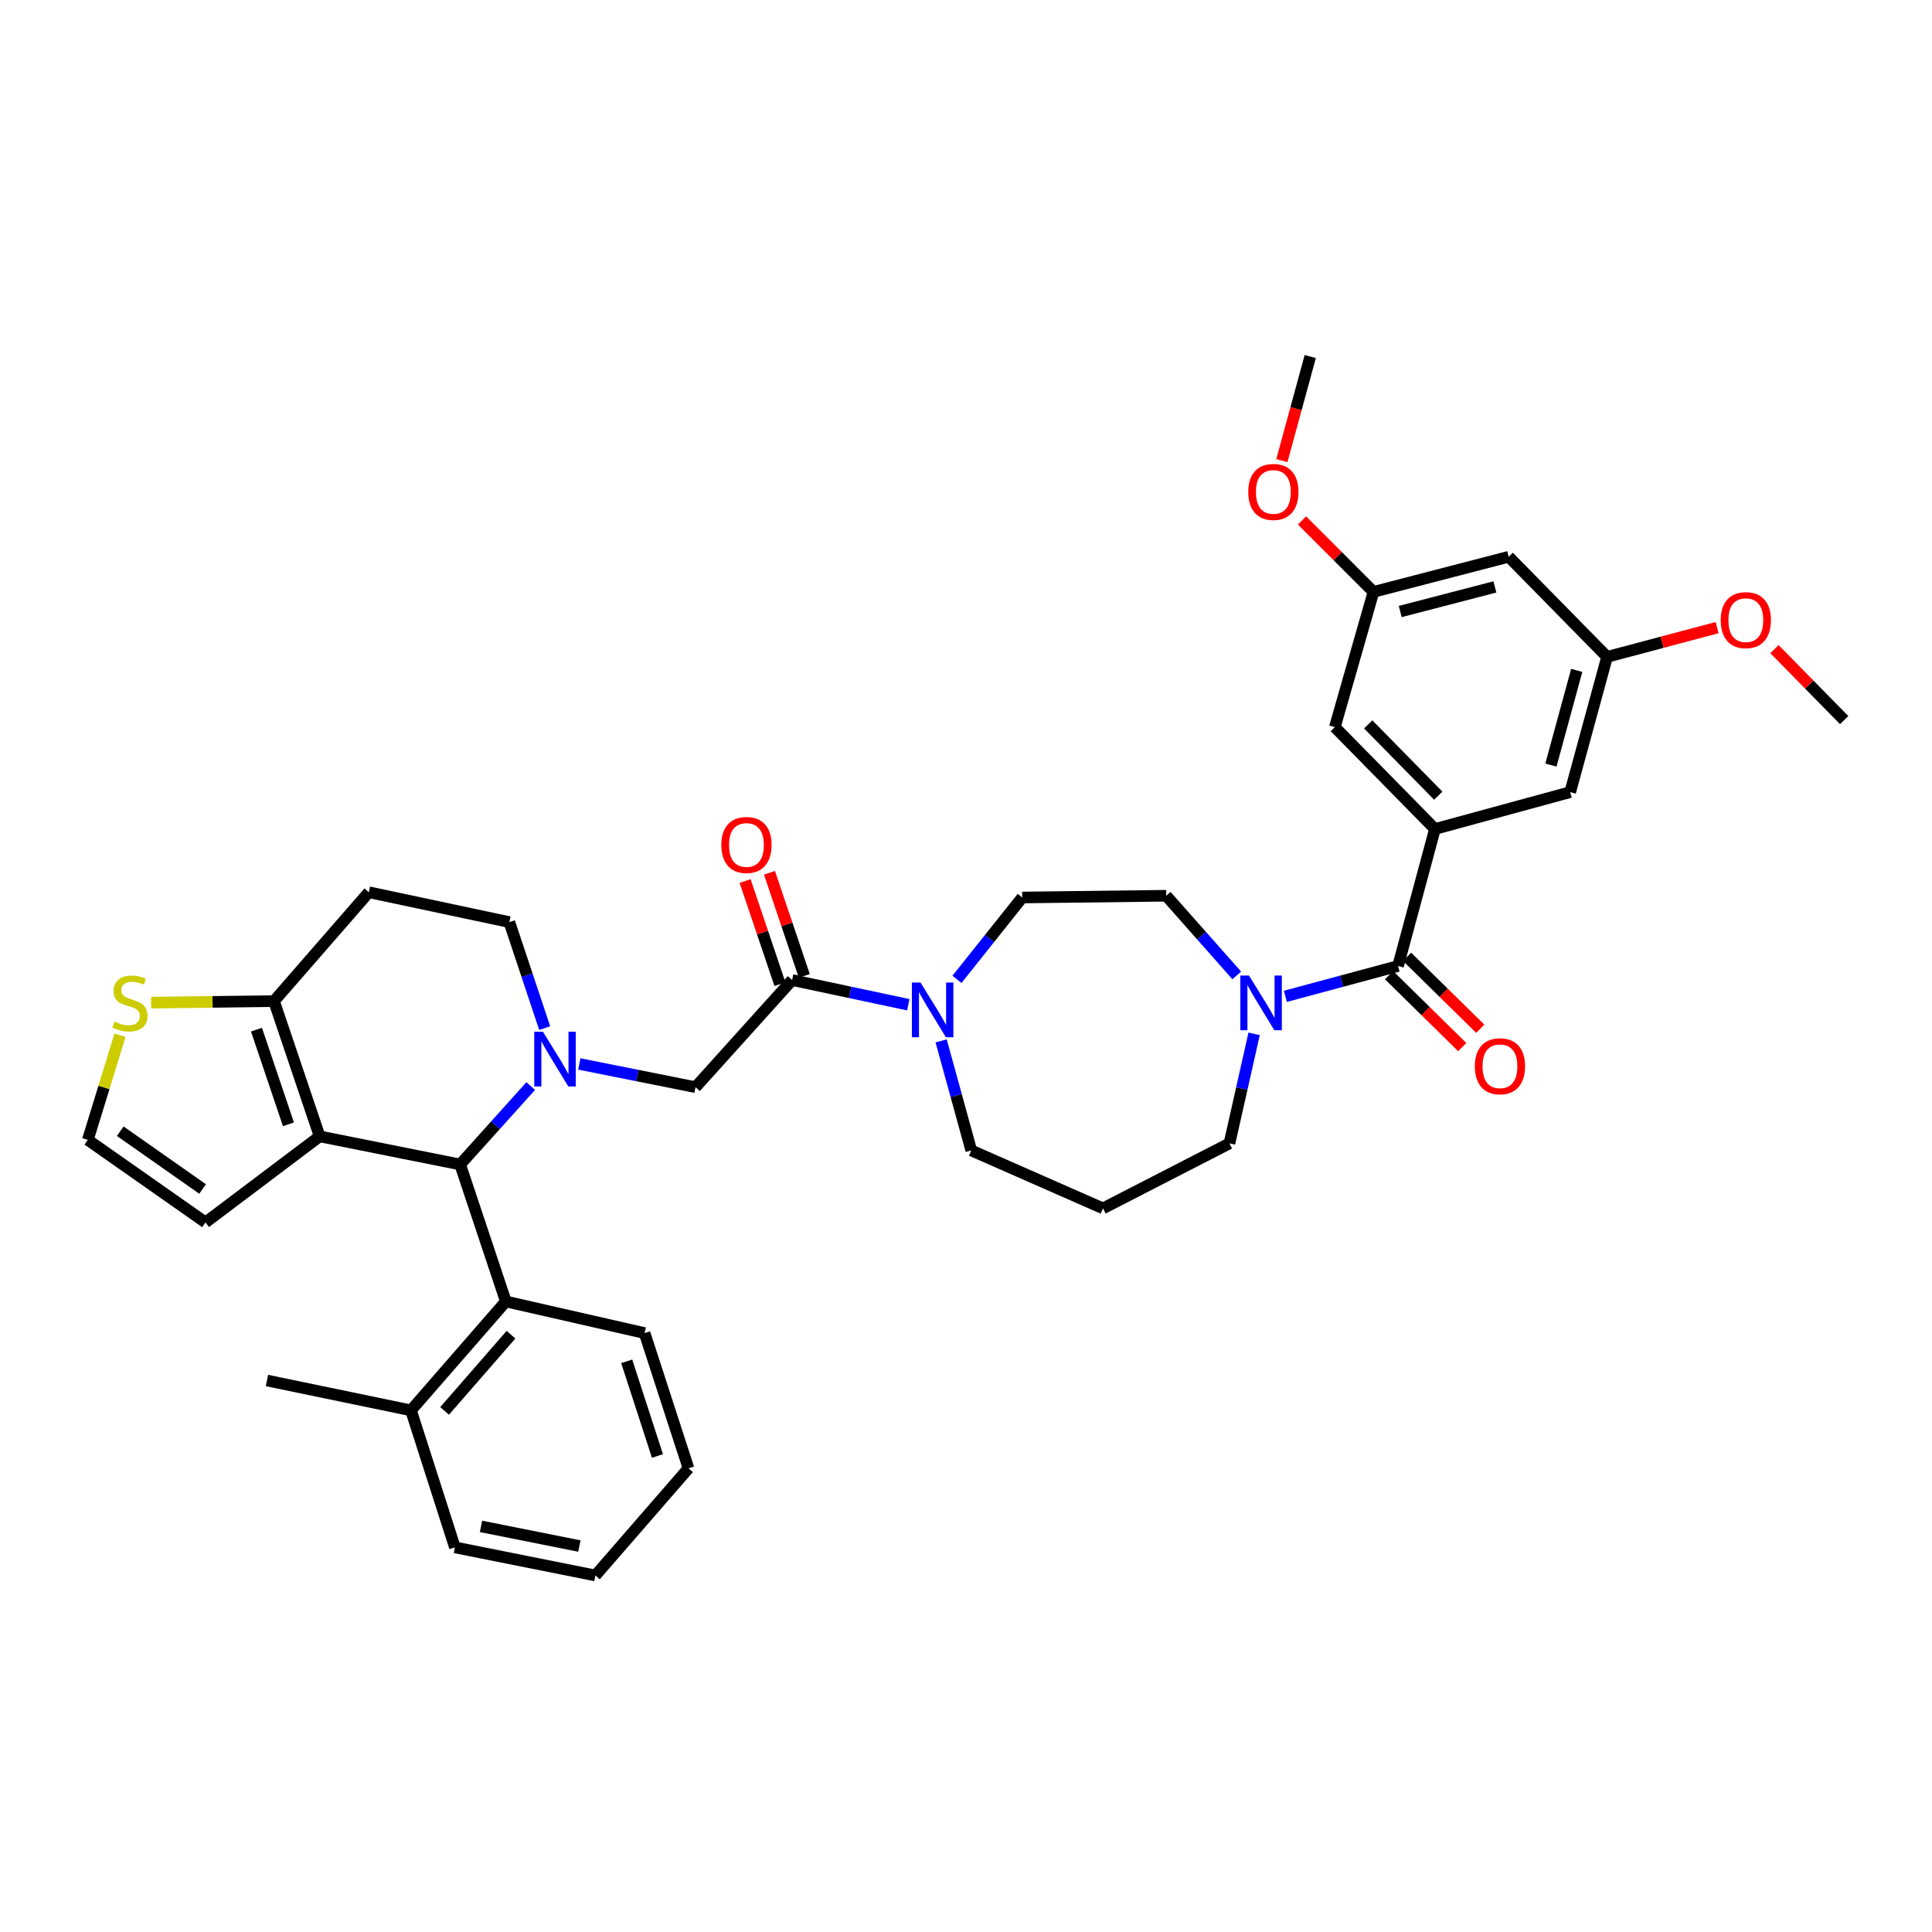 <?xml version='1.0' encoding='iso-8859-1'?>
<svg version='1.1' baseProfile='full'
              xmlns='http://www.w3.org/2000/svg'
                      xmlns:rdkit='http://www.rdkit.org/xml'
                      xmlns:xlink='http://www.w3.org/1999/xlink'
                  xml:space='preserve'
width='1000px' height='1000px' viewBox='0 0 1000 1000'>
<!-- END OF HEADER -->
<rect style='opacity:1.0;fill:#FFFFFF;stroke:none' width='1000' height='1000' x='0' y='0'> </rect>
<path class='bond-0' d='M 742.728,429.089 L 690.911,376.362' style='fill:none;fill-rule:evenodd;stroke:#000000;stroke-width:6px;stroke-linecap:butt;stroke-linejoin:miter;stroke-opacity:1' />
<path class='bond-0' d='M 744.45,411.849 L 708.178,374.941' style='fill:none;fill-rule:evenodd;stroke:#000000;stroke-width:6px;stroke-linecap:butt;stroke-linejoin:miter;stroke-opacity:1' />
<path class='bond-1' d='M 742.728,429.089 L 812.73,410.002' style='fill:none;fill-rule:evenodd;stroke:#000000;stroke-width:6px;stroke-linecap:butt;stroke-linejoin:miter;stroke-opacity:1' />
<path class='bond-2' d='M 742.728,429.089 L 723.634,500' style='fill:none;fill-rule:evenodd;stroke:#000000;stroke-width:6px;stroke-linecap:butt;stroke-linejoin:miter;stroke-opacity:1' />
<path class='bond-3' d='M 649.125,535.118 L 642.745,563.467' style='fill:none;fill-rule:evenodd;stroke:#0000FF;stroke-width:6px;stroke-linecap:butt;stroke-linejoin:miter;stroke-opacity:1' />
<path class='bond-3' d='M 642.745,563.467 L 636.365,591.817' style='fill:none;fill-rule:evenodd;stroke:#000000;stroke-width:6px;stroke-linecap:butt;stroke-linejoin:miter;stroke-opacity:1' />
<path class='bond-4' d='M 665.306,515.707 L 694.47,507.854' style='fill:none;fill-rule:evenodd;stroke:#0000FF;stroke-width:6px;stroke-linecap:butt;stroke-linejoin:miter;stroke-opacity:1' />
<path class='bond-4' d='M 694.47,507.854 L 723.634,500' style='fill:none;fill-rule:evenodd;stroke:#000000;stroke-width:6px;stroke-linecap:butt;stroke-linejoin:miter;stroke-opacity:1' />
<path class='bond-5' d='M 640.139,504.871 L 621.887,484.255' style='fill:none;fill-rule:evenodd;stroke:#0000FF;stroke-width:6px;stroke-linecap:butt;stroke-linejoin:miter;stroke-opacity:1' />
<path class='bond-5' d='M 621.887,484.255 L 603.635,463.638' style='fill:none;fill-rule:evenodd;stroke:#000000;stroke-width:6px;stroke-linecap:butt;stroke-linejoin:miter;stroke-opacity:1' />
<path class='bond-6' d='M 718.97,504.747 L 737.913,523.361' style='fill:none;fill-rule:evenodd;stroke:#000000;stroke-width:6px;stroke-linecap:butt;stroke-linejoin:miter;stroke-opacity:1' />
<path class='bond-6' d='M 737.913,523.361 L 756.856,541.974' style='fill:none;fill-rule:evenodd;stroke:#FF0000;stroke-width:6px;stroke-linecap:butt;stroke-linejoin:miter;stroke-opacity:1' />
<path class='bond-6' d='M 728.299,495.253 L 747.242,513.866' style='fill:none;fill-rule:evenodd;stroke:#000000;stroke-width:6px;stroke-linecap:butt;stroke-linejoin:miter;stroke-opacity:1' />
<path class='bond-6' d='M 747.242,513.866 L 766.185,532.48' style='fill:none;fill-rule:evenodd;stroke:#FF0000;stroke-width:6px;stroke-linecap:butt;stroke-linejoin:miter;stroke-opacity:1' />
<path class='bond-7' d='M 690.911,376.362 L 710.907,306.36' style='fill:none;fill-rule:evenodd;stroke:#000000;stroke-width:6px;stroke-linecap:butt;stroke-linejoin:miter;stroke-opacity:1' />
<path class='bond-8' d='M 812.73,410.002 L 831.817,340' style='fill:none;fill-rule:evenodd;stroke:#000000;stroke-width:6px;stroke-linecap:butt;stroke-linejoin:miter;stroke-opacity:1' />
<path class='bond-8' d='M 802.751,396 L 816.112,346.999' style='fill:none;fill-rule:evenodd;stroke:#000000;stroke-width:6px;stroke-linecap:butt;stroke-linejoin:miter;stroke-opacity:1' />
<path class='bond-9' d='M 238.177,602.725 L 165.454,588.179' style='fill:none;fill-rule:evenodd;stroke:#000000;stroke-width:6px;stroke-linecap:butt;stroke-linejoin:miter;stroke-opacity:1' />
<path class='bond-10' d='M 238.177,602.725 L 256.438,582.437' style='fill:none;fill-rule:evenodd;stroke:#000000;stroke-width:6px;stroke-linecap:butt;stroke-linejoin:miter;stroke-opacity:1' />
<path class='bond-10' d='M 256.438,582.437 L 274.699,562.149' style='fill:none;fill-rule:evenodd;stroke:#0000FF;stroke-width:6px;stroke-linecap:butt;stroke-linejoin:miter;stroke-opacity:1' />
<path class='bond-11' d='M 238.177,602.725 L 261.82,673.636' style='fill:none;fill-rule:evenodd;stroke:#000000;stroke-width:6px;stroke-linecap:butt;stroke-linejoin:miter;stroke-opacity:1' />
<path class='bond-12' d='M 281.929,532.15 L 272.78,504.713' style='fill:none;fill-rule:evenodd;stroke:#0000FF;stroke-width:6px;stroke-linecap:butt;stroke-linejoin:miter;stroke-opacity:1' />
<path class='bond-12' d='M 272.78,504.713 L 263.631,477.275' style='fill:none;fill-rule:evenodd;stroke:#000000;stroke-width:6px;stroke-linecap:butt;stroke-linejoin:miter;stroke-opacity:1' />
<path class='bond-13' d='M 299.867,550.698 L 329.932,556.711' style='fill:none;fill-rule:evenodd;stroke:#0000FF;stroke-width:6px;stroke-linecap:butt;stroke-linejoin:miter;stroke-opacity:1' />
<path class='bond-13' d='M 329.932,556.711 L 359.997,562.725' style='fill:none;fill-rule:evenodd;stroke:#000000;stroke-width:6px;stroke-linecap:butt;stroke-linejoin:miter;stroke-opacity:1' />
<path class='bond-14' d='M 263.631,477.275 L 190.908,461.819' style='fill:none;fill-rule:evenodd;stroke:#000000;stroke-width:6px;stroke-linecap:butt;stroke-linejoin:miter;stroke-opacity:1' />
<path class='bond-15' d='M 190.908,461.819 L 141.82,518.184' style='fill:none;fill-rule:evenodd;stroke:#000000;stroke-width:6px;stroke-linecap:butt;stroke-linejoin:miter;stroke-opacity:1' />
<path class='bond-16' d='M 165.454,588.179 L 141.82,518.184' style='fill:none;fill-rule:evenodd;stroke:#000000;stroke-width:6px;stroke-linecap:butt;stroke-linejoin:miter;stroke-opacity:1' />
<path class='bond-16' d='M 149.298,581.938 L 132.753,532.942' style='fill:none;fill-rule:evenodd;stroke:#000000;stroke-width:6px;stroke-linecap:butt;stroke-linejoin:miter;stroke-opacity:1' />
<path class='bond-17' d='M 165.454,588.179 L 106.36,632.727' style='fill:none;fill-rule:evenodd;stroke:#000000;stroke-width:6px;stroke-linecap:butt;stroke-linejoin:miter;stroke-opacity:1' />
<path class='bond-18' d='M 141.82,518.184 L 110.017,518.573' style='fill:none;fill-rule:evenodd;stroke:#000000;stroke-width:6px;stroke-linecap:butt;stroke-linejoin:miter;stroke-opacity:1' />
<path class='bond-18' d='M 110.017,518.573 L 78.214,518.961' style='fill:none;fill-rule:evenodd;stroke:#CCCC00;stroke-width:6px;stroke-linecap:butt;stroke-linejoin:miter;stroke-opacity:1' />
<path class='bond-19' d='M 62.121,535.829 L 53.788,562.913' style='fill:none;fill-rule:evenodd;stroke:#CCCC00;stroke-width:6px;stroke-linecap:butt;stroke-linejoin:miter;stroke-opacity:1' />
<path class='bond-19' d='M 53.788,562.913 L 45.455,589.998' style='fill:none;fill-rule:evenodd;stroke:#000000;stroke-width:6px;stroke-linecap:butt;stroke-linejoin:miter;stroke-opacity:1' />
<path class='bond-20' d='M 45.455,589.998 L 106.36,632.727' style='fill:none;fill-rule:evenodd;stroke:#000000;stroke-width:6px;stroke-linecap:butt;stroke-linejoin:miter;stroke-opacity:1' />
<path class='bond-20' d='M 62.235,585.51 L 104.869,615.42' style='fill:none;fill-rule:evenodd;stroke:#000000;stroke-width:6px;stroke-linecap:butt;stroke-linejoin:miter;stroke-opacity:1' />
<path class='bond-21' d='M 570.911,625.457 L 502.729,595.456' style='fill:none;fill-rule:evenodd;stroke:#000000;stroke-width:6px;stroke-linecap:butt;stroke-linejoin:miter;stroke-opacity:1' />
<path class='bond-22' d='M 570.911,625.457 L 636.365,591.817' style='fill:none;fill-rule:evenodd;stroke:#000000;stroke-width:6px;stroke-linecap:butt;stroke-linejoin:miter;stroke-opacity:1' />
<path class='bond-23' d='M 359.997,562.725 L 410.002,507.269' style='fill:none;fill-rule:evenodd;stroke:#000000;stroke-width:6px;stroke-linecap:butt;stroke-linejoin:miter;stroke-opacity:1' />
<path class='bond-24' d='M 410.002,507.269 L 440.064,513.658' style='fill:none;fill-rule:evenodd;stroke:#000000;stroke-width:6px;stroke-linecap:butt;stroke-linejoin:miter;stroke-opacity:1' />
<path class='bond-24' d='M 440.064,513.658 L 470.126,520.047' style='fill:none;fill-rule:evenodd;stroke:#0000FF;stroke-width:6px;stroke-linecap:butt;stroke-linejoin:miter;stroke-opacity:1' />
<path class='bond-25' d='M 416.308,505.14 L 407.291,478.446' style='fill:none;fill-rule:evenodd;stroke:#000000;stroke-width:6px;stroke-linecap:butt;stroke-linejoin:miter;stroke-opacity:1' />
<path class='bond-25' d='M 407.291,478.446 L 398.275,451.752' style='fill:none;fill-rule:evenodd;stroke:#FF0000;stroke-width:6px;stroke-linecap:butt;stroke-linejoin:miter;stroke-opacity:1' />
<path class='bond-25' d='M 403.696,509.399 L 394.68,482.706' style='fill:none;fill-rule:evenodd;stroke:#000000;stroke-width:6px;stroke-linecap:butt;stroke-linejoin:miter;stroke-opacity:1' />
<path class='bond-25' d='M 394.68,482.706 L 385.664,456.012' style='fill:none;fill-rule:evenodd;stroke:#FF0000;stroke-width:6px;stroke-linecap:butt;stroke-linejoin:miter;stroke-opacity:1' />
<path class='bond-26' d='M 487.138,538.771 L 494.934,567.113' style='fill:none;fill-rule:evenodd;stroke:#0000FF;stroke-width:6px;stroke-linecap:butt;stroke-linejoin:miter;stroke-opacity:1' />
<path class='bond-26' d='M 494.934,567.113 L 502.729,595.456' style='fill:none;fill-rule:evenodd;stroke:#000000;stroke-width:6px;stroke-linecap:butt;stroke-linejoin:miter;stroke-opacity:1' />
<path class='bond-27' d='M 495.325,506.916 L 512.209,485.732' style='fill:none;fill-rule:evenodd;stroke:#0000FF;stroke-width:6px;stroke-linecap:butt;stroke-linejoin:miter;stroke-opacity:1' />
<path class='bond-27' d='M 512.209,485.732 L 529.092,464.548' style='fill:none;fill-rule:evenodd;stroke:#000000;stroke-width:6px;stroke-linecap:butt;stroke-linejoin:miter;stroke-opacity:1' />
<path class='bond-28' d='M 261.82,673.636 L 212.724,730.002' style='fill:none;fill-rule:evenodd;stroke:#000000;stroke-width:6px;stroke-linecap:butt;stroke-linejoin:miter;stroke-opacity:1' />
<path class='bond-28' d='M 264.493,690.834 L 230.125,730.29' style='fill:none;fill-rule:evenodd;stroke:#000000;stroke-width:6px;stroke-linecap:butt;stroke-linejoin:miter;stroke-opacity:1' />
<path class='bond-29' d='M 261.82,673.636 L 333.633,690.002' style='fill:none;fill-rule:evenodd;stroke:#000000;stroke-width:6px;stroke-linecap:butt;stroke-linejoin:miter;stroke-opacity:1' />
<path class='bond-30' d='M 212.724,730.002 L 138.181,714.546' style='fill:none;fill-rule:evenodd;stroke:#000000;stroke-width:6px;stroke-linecap:butt;stroke-linejoin:miter;stroke-opacity:1' />
<path class='bond-31' d='M 212.724,730.002 L 235.456,800.913' style='fill:none;fill-rule:evenodd;stroke:#000000;stroke-width:6px;stroke-linecap:butt;stroke-linejoin:miter;stroke-opacity:1' />
<path class='bond-32' d='M 333.633,690.002 L 356.366,760.003' style='fill:none;fill-rule:evenodd;stroke:#000000;stroke-width:6px;stroke-linecap:butt;stroke-linejoin:miter;stroke-opacity:1' />
<path class='bond-32' d='M 324.383,704.613 L 340.295,753.614' style='fill:none;fill-rule:evenodd;stroke:#000000;stroke-width:6px;stroke-linecap:butt;stroke-linejoin:miter;stroke-opacity:1' />
<path class='bond-33' d='M 235.456,800.913 L 308.179,815.459' style='fill:none;fill-rule:evenodd;stroke:#000000;stroke-width:6px;stroke-linecap:butt;stroke-linejoin:miter;stroke-opacity:1' />
<path class='bond-33' d='M 248.975,790.042 L 299.882,800.224' style='fill:none;fill-rule:evenodd;stroke:#000000;stroke-width:6px;stroke-linecap:butt;stroke-linejoin:miter;stroke-opacity:1' />
<path class='bond-34' d='M 356.366,760.003 L 308.179,815.459' style='fill:none;fill-rule:evenodd;stroke:#000000;stroke-width:6px;stroke-linecap:butt;stroke-linejoin:miter;stroke-opacity:1' />
<path class='bond-35' d='M 529.092,464.548 L 603.635,463.638' style='fill:none;fill-rule:evenodd;stroke:#000000;stroke-width:6px;stroke-linecap:butt;stroke-linejoin:miter;stroke-opacity:1' />
<path class='bond-36' d='M 780.909,288.183 L 831.817,340' style='fill:none;fill-rule:evenodd;stroke:#000000;stroke-width:6px;stroke-linecap:butt;stroke-linejoin:miter;stroke-opacity:1' />
<path class='bond-37' d='M 780.909,288.183 L 710.907,306.36' style='fill:none;fill-rule:evenodd;stroke:#000000;stroke-width:6px;stroke-linecap:butt;stroke-linejoin:miter;stroke-opacity:1' />
<path class='bond-37' d='M 773.754,303.793 L 724.753,316.517' style='fill:none;fill-rule:evenodd;stroke:#000000;stroke-width:6px;stroke-linecap:butt;stroke-linejoin:miter;stroke-opacity:1' />
<path class='bond-38' d='M 710.907,306.36 L 692.415,287.867' style='fill:none;fill-rule:evenodd;stroke:#000000;stroke-width:6px;stroke-linecap:butt;stroke-linejoin:miter;stroke-opacity:1' />
<path class='bond-38' d='M 692.415,287.867 L 673.922,269.375' style='fill:none;fill-rule:evenodd;stroke:#FF0000;stroke-width:6px;stroke-linecap:butt;stroke-linejoin:miter;stroke-opacity:1' />
<path class='bond-39' d='M 831.817,340 L 860.298,332.428' style='fill:none;fill-rule:evenodd;stroke:#000000;stroke-width:6px;stroke-linecap:butt;stroke-linejoin:miter;stroke-opacity:1' />
<path class='bond-39' d='M 860.298,332.428 L 888.78,324.856' style='fill:none;fill-rule:evenodd;stroke:#FF0000;stroke-width:6px;stroke-linecap:butt;stroke-linejoin:miter;stroke-opacity:1' />
<path class='bond-40' d='M 663.491,238.409 L 670.838,211.475' style='fill:none;fill-rule:evenodd;stroke:#FF0000;stroke-width:6px;stroke-linecap:butt;stroke-linejoin:miter;stroke-opacity:1' />
<path class='bond-40' d='M 670.838,211.475 L 678.184,184.541' style='fill:none;fill-rule:evenodd;stroke:#000000;stroke-width:6px;stroke-linecap:butt;stroke-linejoin:miter;stroke-opacity:1' />
<path class='bond-41' d='M 918.454,335.987 L 936.5,354.355' style='fill:none;fill-rule:evenodd;stroke:#FF0000;stroke-width:6px;stroke-linecap:butt;stroke-linejoin:miter;stroke-opacity:1' />
<path class='bond-41' d='M 936.5,354.355 L 954.545,372.723' style='fill:none;fill-rule:evenodd;stroke:#000000;stroke-width:6px;stroke-linecap:butt;stroke-linejoin:miter;stroke-opacity:1' />
<path  class='atom-1' d='M 646.47 504.934
L 655.75 519.934
Q 656.67 521.414, 658.15 524.094
Q 659.63 526.774, 659.71 526.934
L 659.71 504.934
L 663.47 504.934
L 663.47 533.254
L 659.59 533.254
L 649.63 516.854
Q 648.47 514.934, 647.23 512.734
Q 646.03 510.534, 645.67 509.854
L 645.67 533.254
L 641.99 533.254
L 641.99 504.934
L 646.47 504.934
' fill='#0000FF'/>
<path  class='atom-3' d='M 763.369 551.897
Q 763.369 545.097, 766.729 541.297
Q 770.089 537.497, 776.369 537.497
Q 782.649 537.497, 786.009 541.297
Q 789.369 545.097, 789.369 551.897
Q 789.369 558.777, 785.969 562.697
Q 782.569 566.577, 776.369 566.577
Q 770.129 566.577, 766.729 562.697
Q 763.369 558.817, 763.369 551.897
M 776.369 563.377
Q 780.689 563.377, 783.009 560.497
Q 785.369 557.577, 785.369 551.897
Q 785.369 546.337, 783.009 543.537
Q 780.689 540.697, 776.369 540.697
Q 772.049 540.697, 769.689 543.497
Q 767.369 546.297, 767.369 551.897
Q 767.369 557.617, 769.689 560.497
Q 772.049 563.377, 776.369 563.377
' fill='#FF0000'/>
<path  class='atom-7' d='M 281.013 534.019
L 290.293 549.019
Q 291.213 550.499, 292.693 553.179
Q 294.173 555.859, 294.253 556.019
L 294.253 534.019
L 298.013 534.019
L 298.013 562.339
L 294.133 562.339
L 284.173 545.939
Q 283.013 544.019, 281.773 541.819
Q 280.573 539.619, 280.213 538.939
L 280.213 562.339
L 276.533 562.339
L 276.533 534.019
L 281.013 534.019
' fill='#0000FF'/>
<path  class='atom-12' d='M 59.27 528.814
Q 59.59 528.934, 60.91 529.494
Q 62.23 530.054, 63.67 530.414
Q 65.15 530.734, 66.59 530.734
Q 69.27 530.734, 70.83 529.454
Q 72.39 528.134, 72.39 525.854
Q 72.39 524.294, 71.59 523.334
Q 70.83 522.374, 69.63 521.854
Q 68.43 521.334, 66.43 520.734
Q 63.91 519.974, 62.39 519.254
Q 60.91 518.534, 59.83 517.014
Q 58.79 515.494, 58.79 512.934
Q 58.79 509.374, 61.19 507.174
Q 63.63 504.974, 68.43 504.974
Q 71.71 504.974, 75.43 506.534
L 74.51 509.614
Q 71.11 508.214, 68.55 508.214
Q 65.79 508.214, 64.27 509.374
Q 62.75 510.494, 62.79 512.454
Q 62.79 513.974, 63.55 514.894
Q 64.35 515.814, 65.47 516.334
Q 66.63 516.854, 68.55 517.454
Q 71.11 518.254, 72.63 519.054
Q 74.15 519.854, 75.23 521.494
Q 76.35 523.094, 76.35 525.854
Q 76.35 529.774, 73.71 531.894
Q 71.11 533.974, 66.75 533.974
Q 64.23 533.974, 62.31 533.414
Q 60.43 532.894, 58.19 531.974
L 59.27 528.814
' fill='#CCCC00'/>
<path  class='atom-18' d='M 476.465 508.565
L 485.745 523.565
Q 486.665 525.045, 488.145 527.725
Q 489.625 530.405, 489.705 530.565
L 489.705 508.565
L 493.465 508.565
L 493.465 536.885
L 489.585 536.885
L 479.625 520.485
Q 478.465 518.565, 477.225 516.365
Q 476.025 514.165, 475.665 513.485
L 475.665 536.885
L 471.985 536.885
L 471.985 508.565
L 476.465 508.565
' fill='#0000FF'/>
<path  class='atom-19' d='M 373.36 437.355
Q 373.36 430.555, 376.72 426.755
Q 380.08 422.955, 386.36 422.955
Q 392.64 422.955, 396 426.755
Q 399.36 430.555, 399.36 437.355
Q 399.36 444.235, 395.96 448.155
Q 392.56 452.035, 386.36 452.035
Q 380.12 452.035, 376.72 448.155
Q 373.36 444.275, 373.36 437.355
M 386.36 448.835
Q 390.68 448.835, 393 445.955
Q 395.36 443.035, 395.36 437.355
Q 395.36 431.795, 393 428.995
Q 390.68 426.155, 386.36 426.155
Q 382.04 426.155, 379.68 428.955
Q 377.36 431.755, 377.36 437.355
Q 377.36 443.075, 379.68 445.955
Q 382.04 448.835, 386.36 448.835
' fill='#FF0000'/>
<path  class='atom-34' d='M 646.09 254.623
Q 646.09 247.823, 649.45 244.023
Q 652.81 240.223, 659.09 240.223
Q 665.37 240.223, 668.73 244.023
Q 672.09 247.823, 672.09 254.623
Q 672.09 261.503, 668.69 265.423
Q 665.29 269.303, 659.09 269.303
Q 652.85 269.303, 649.45 265.423
Q 646.09 261.543, 646.09 254.623
M 659.09 266.103
Q 663.41 266.103, 665.73 263.223
Q 668.09 260.303, 668.09 254.623
Q 668.09 249.063, 665.73 246.263
Q 663.41 243.423, 659.09 243.423
Q 654.77 243.423, 652.41 246.223
Q 650.09 249.023, 650.09 254.623
Q 650.09 260.343, 652.41 263.223
Q 654.77 266.103, 659.09 266.103
' fill='#FF0000'/>
<path  class='atom-35' d='M 890.638 320.986
Q 890.638 314.186, 893.998 310.386
Q 897.358 306.586, 903.638 306.586
Q 909.918 306.586, 913.278 310.386
Q 916.638 314.186, 916.638 320.986
Q 916.638 327.866, 913.238 331.786
Q 909.838 335.666, 903.638 335.666
Q 897.398 335.666, 893.998 331.786
Q 890.638 327.906, 890.638 320.986
M 903.638 332.466
Q 907.958 332.466, 910.278 329.586
Q 912.638 326.666, 912.638 320.986
Q 912.638 315.426, 910.278 312.626
Q 907.958 309.786, 903.638 309.786
Q 899.318 309.786, 896.958 312.586
Q 894.638 315.386, 894.638 320.986
Q 894.638 326.706, 896.958 329.586
Q 899.318 332.466, 903.638 332.466
' fill='#FF0000'/>
</svg>
